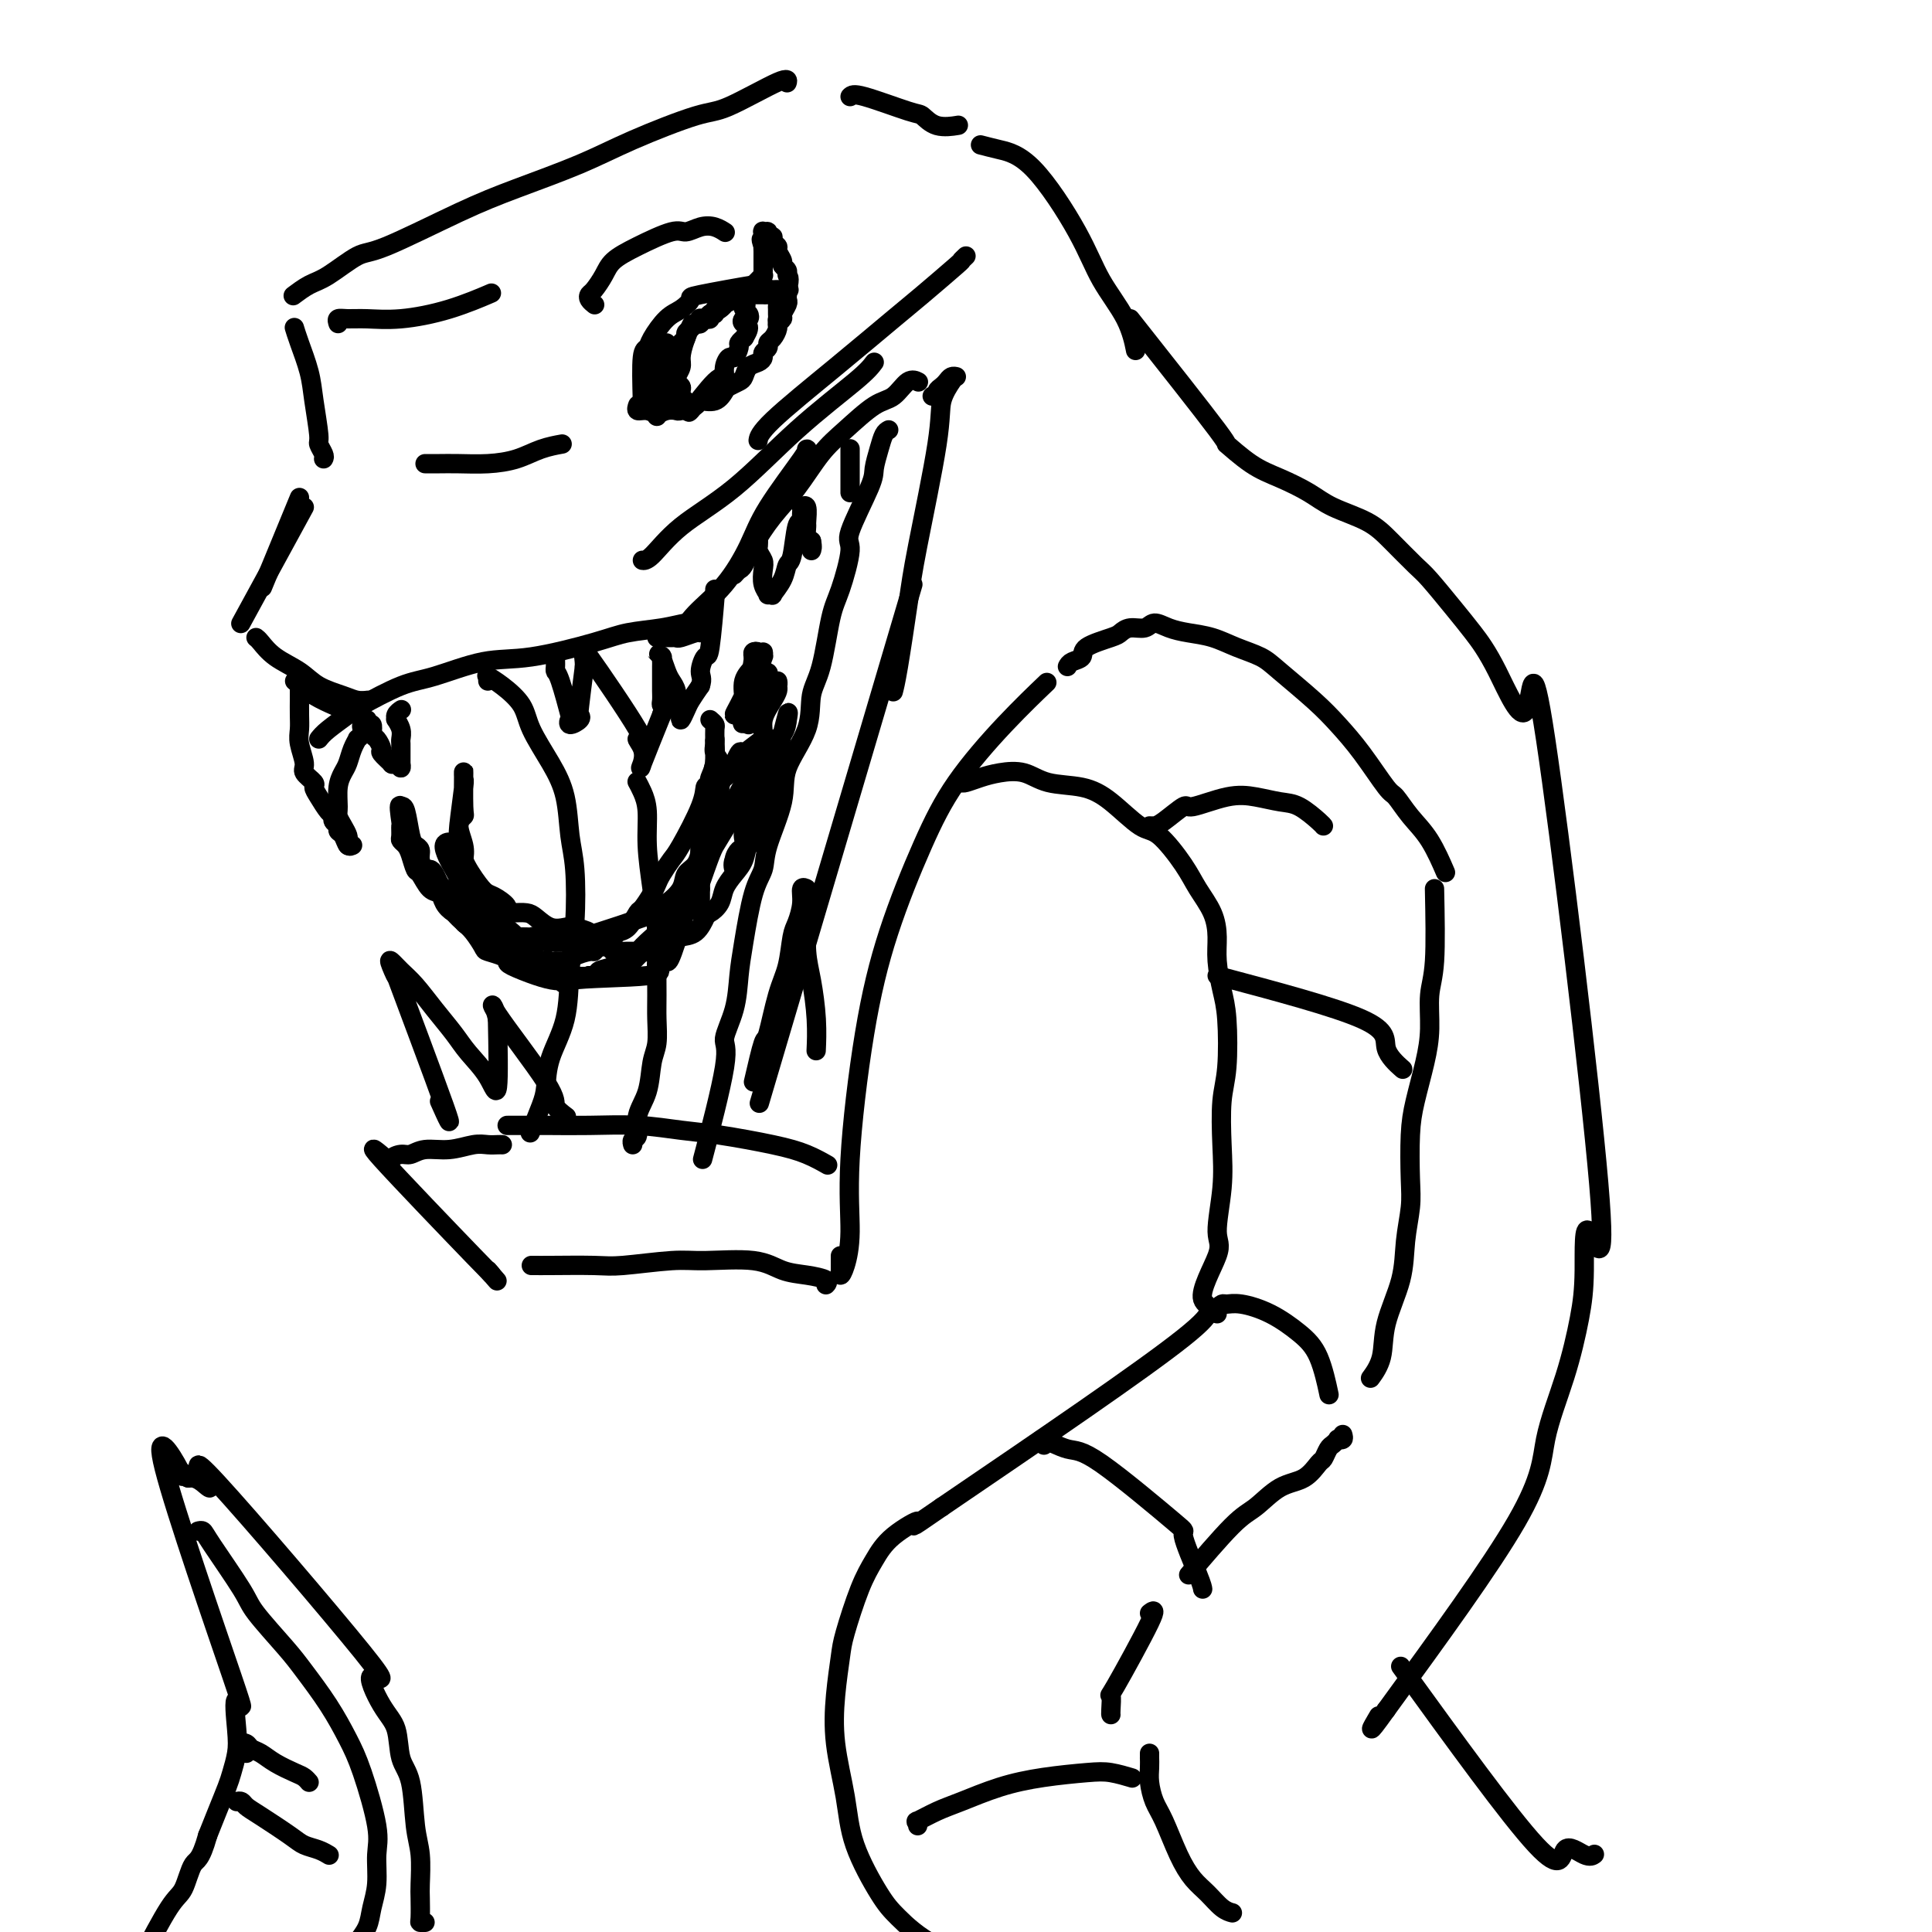 <svg viewBox='0 0 400 400' version='1.1' xmlns='http://www.w3.org/2000/svg' xmlns:xlink='http://www.w3.org/1999/xlink'><g fill='none' stroke='#000000' stroke-width='4' stroke-linecap='round' stroke-linejoin='round'><path d='M62,103c-2.917,7.083 -5.833,14.167 -7,17c-1.167,2.833 -0.583,1.417 0,0'/><path d='M63,105c-5.000,9.167 -10.000,18.333 -12,22c-2.000,3.667 -1.000,1.833 0,0'/><path d='M61,141c1.244,1.044 2.489,2.089 4,3c1.511,0.911 3.289,1.689 4,2c0.711,0.311 0.356,0.156 0,0'/><path d='M53,132c0.212,0.153 0.423,0.307 1,1c0.577,0.693 1.519,1.927 3,3c1.481,1.073 3.500,1.986 5,3c1.500,1.014 2.479,2.128 4,3c1.521,0.872 3.583,1.502 5,2c1.417,0.498 2.189,0.865 3,1c0.811,0.135 1.660,0.039 2,0c0.340,-0.039 0.170,-0.019 0,0'/><path d='M67,95c0.120,-0.210 0.240,-0.420 0,-1c-0.240,-0.580 -0.841,-1.530 -1,-2c-0.159,-0.470 0.126,-0.459 0,-2c-0.126,-1.541 -0.661,-4.634 -1,-7c-0.339,-2.366 -0.483,-4.005 -1,-6c-0.517,-1.995 -1.409,-4.345 -2,-6c-0.591,-1.655 -0.883,-2.616 -1,-3c-0.117,-0.384 -0.058,-0.192 0,0'/><path d='M61,61c-0.261,0.197 -0.523,0.395 0,0c0.523,-0.395 1.830,-1.382 3,-2c1.170,-0.618 2.203,-0.866 4,-2c1.797,-1.134 4.357,-3.152 6,-4c1.643,-0.848 2.367,-0.525 6,-2c3.633,-1.475 10.173,-4.750 15,-7c4.827,-2.250 7.940,-3.477 12,-5c4.060,-1.523 9.067,-3.341 13,-5c3.933,-1.659 6.791,-3.159 11,-5c4.209,-1.841 9.769,-4.024 13,-5c3.231,-0.976 4.134,-0.746 7,-2c2.866,-1.254 7.695,-3.991 10,-5c2.305,-1.009 2.087,-0.288 2,0c-0.087,0.288 -0.044,0.144 0,0'/><path d='M176,20c0.324,-0.326 0.648,-0.651 3,0c2.352,0.651 6.732,2.279 9,3c2.268,0.721 2.422,0.533 3,1c0.578,0.467 1.579,1.587 3,2c1.421,0.413 3.263,0.118 4,0c0.737,-0.118 0.368,-0.059 0,0'/><path d='M203,30c1.140,0.297 2.280,0.594 4,1c1.720,0.406 4.020,0.922 7,4c2.980,3.078 6.641,8.717 9,13c2.359,4.283 3.416,7.210 5,10c1.584,2.790 3.696,5.443 5,8c1.304,2.557 1.801,5.016 2,6c0.199,0.984 0.099,0.492 0,0'/><path d='M181,75c-0.649,0.870 -1.297,1.739 -4,4c-2.703,2.261 -7.460,5.912 -12,10c-4.540,4.088 -8.863,8.612 -13,12c-4.137,3.388 -8.088,5.640 -11,8c-2.912,2.360 -4.784,4.828 -6,6c-1.216,1.172 -1.776,1.049 -2,1c-0.224,-0.049 -0.112,-0.025 0,0'/><path d='M200,53c-0.492,0.467 -0.984,0.934 -1,1c-0.016,0.066 0.444,-0.268 -1,1c-1.444,1.268 -4.793,4.137 -7,6c-2.207,1.863 -3.271,2.720 -6,5c-2.729,2.280 -7.123,5.982 -12,10c-4.877,4.018 -10.236,8.351 -13,11c-2.764,2.649 -2.933,3.614 -3,4c-0.067,0.386 -0.034,0.193 0,0'/><path d='M133,83c-0.102,-3.609 -0.204,-7.218 0,-9c0.204,-1.782 0.714,-1.739 1,-2c0.286,-0.261 0.346,-0.828 1,-2c0.654,-1.172 1.901,-2.949 3,-4c1.099,-1.051 2.052,-1.378 3,-2c0.948,-0.622 1.893,-1.541 2,-2c0.107,-0.459 -0.623,-0.459 2,-1c2.623,-0.541 8.598,-1.623 11,-2c2.402,-0.377 1.229,-0.048 1,0c-0.229,0.048 0.486,-0.183 1,0c0.514,0.183 0.829,0.781 1,1c0.171,0.219 0.200,0.059 1,0c0.800,-0.059 2.371,-0.017 3,0c0.629,0.017 0.314,0.008 0,0'/><path d='M132,84c0.044,-0.121 0.087,-0.242 0,0c-0.087,0.242 -0.305,0.846 0,1c0.305,0.154 1.133,-0.141 2,0c0.867,0.141 1.774,0.718 2,1c0.226,0.282 -0.230,0.269 0,0c0.230,-0.269 1.145,-0.794 2,-1c0.855,-0.206 1.650,-0.092 2,0c0.350,0.092 0.255,0.161 1,0c0.745,-0.161 2.331,-0.554 3,-1c0.669,-0.446 0.421,-0.946 1,-1c0.579,-0.054 1.987,0.337 3,0c1.013,-0.337 1.633,-1.404 2,-2c0.367,-0.596 0.483,-0.723 1,-1c0.517,-0.277 1.435,-0.704 2,-1c0.565,-0.296 0.777,-0.461 1,-1c0.223,-0.539 0.456,-1.454 1,-2c0.544,-0.546 1.399,-0.724 2,-1c0.601,-0.276 0.948,-0.650 1,-1c0.052,-0.350 -0.192,-0.675 0,-1c0.192,-0.325 0.821,-0.650 1,-1c0.179,-0.350 -0.092,-0.724 0,-1c0.092,-0.276 0.545,-0.454 1,-1c0.455,-0.546 0.910,-1.459 1,-2c0.090,-0.541 -0.186,-0.708 0,-1c0.186,-0.292 0.834,-0.708 1,-1c0.166,-0.292 -0.152,-0.459 0,-1c0.152,-0.541 0.773,-1.454 1,-2c0.227,-0.546 0.061,-0.724 0,-1c-0.061,-0.276 -0.017,-0.650 0,-1c0.017,-0.350 0.009,-0.675 0,-1'/><path d='M163,60c0.756,-2.799 0.146,-2.795 0,-3c-0.146,-0.205 0.172,-0.618 0,-1c-0.172,-0.382 -0.835,-0.732 -1,-1c-0.165,-0.268 0.167,-0.454 0,-1c-0.167,-0.546 -0.833,-1.452 -1,-2c-0.167,-0.548 0.167,-0.739 0,-1c-0.167,-0.261 -0.833,-0.591 -1,-1c-0.167,-0.409 0.165,-0.896 0,-1c-0.165,-0.104 -0.829,0.174 -1,0c-0.171,-0.174 0.150,-0.799 0,-1c-0.150,-0.201 -0.771,0.023 -1,0c-0.229,-0.023 -0.065,-0.292 0,0c0.065,0.292 0.033,1.146 0,2'/><path d='M158,50c-0.774,-1.308 -0.207,0.423 0,1c0.207,0.577 0.056,-0.000 0,0c-0.056,0.000 -0.015,0.577 0,1c0.015,0.423 0.004,0.692 0,1c-0.004,0.308 -0.000,0.656 0,1c0.000,0.344 -0.003,0.684 0,1c0.003,0.316 0.012,0.610 0,1c-0.012,0.390 -0.044,0.878 0,1c0.044,0.122 0.166,-0.121 0,0c-0.166,0.121 -0.618,0.607 -1,1c-0.382,0.393 -0.694,0.694 -1,1c-0.306,0.306 -0.607,0.618 -1,1c-0.393,0.382 -0.880,0.834 -1,1c-0.120,0.166 0.125,0.044 0,0c-0.125,-0.044 -0.621,-0.012 -1,0c-0.379,0.012 -0.640,0.003 -1,0c-0.360,-0.003 -0.817,-0.001 -1,0c-0.183,0.001 -0.091,0.000 0,0'/><path d='M138,71c-0.453,0.328 -0.906,0.655 -1,1c-0.094,0.345 0.171,0.707 0,1c-0.171,0.293 -0.778,0.516 -1,1c-0.222,0.484 -0.060,1.229 0,2c0.060,0.771 0.016,1.570 0,2c-0.016,0.430 -0.005,0.492 0,1c0.005,0.508 0.004,1.461 0,2c-0.004,0.539 -0.012,0.663 0,1c0.012,0.337 0.042,0.888 0,1c-0.042,0.112 -0.156,-0.214 0,0c0.156,0.214 0.582,0.969 1,1c0.418,0.031 0.828,-0.662 1,-1c0.172,-0.338 0.107,-0.322 0,-1c-0.107,-0.678 -0.254,-2.051 0,-3c0.254,-0.949 0.909,-1.472 1,-2c0.091,-0.528 -0.383,-1.059 0,-2c0.383,-0.941 1.622,-2.293 2,-3c0.378,-0.707 -0.104,-0.768 0,-1c0.104,-0.232 0.796,-0.634 1,-1c0.204,-0.366 -0.079,-0.696 0,-1c0.079,-0.304 0.521,-0.582 1,-1c0.479,-0.418 0.994,-0.977 1,-1c0.006,-0.023 -0.497,0.488 -1,1'/><path d='M143,68c0.766,-2.240 -0.317,0.159 -1,2c-0.683,1.841 -0.964,3.124 -1,4c-0.036,0.876 0.172,1.347 0,2c-0.172,0.653 -0.725,1.489 -1,2c-0.275,0.511 -0.271,0.698 0,1c0.271,0.302 0.809,0.721 1,1c0.191,0.279 0.036,0.419 0,1c-0.036,0.581 0.048,1.603 0,2c-0.048,0.397 -0.228,0.169 0,0c0.228,-0.169 0.862,-0.277 1,0c0.138,0.277 -0.222,0.941 0,1c0.222,0.059 1.025,-0.487 1,0c-0.025,0.487 -0.879,2.007 0,1c0.879,-1.007 3.492,-4.541 5,-6c1.508,-1.459 1.911,-0.843 2,-1c0.089,-0.157 -0.135,-1.089 0,-2c0.135,-0.911 0.628,-1.803 1,-2c0.372,-0.197 0.622,0.301 1,0c0.378,-0.301 0.885,-1.400 1,-2c0.115,-0.600 -0.161,-0.700 0,-1c0.161,-0.300 0.760,-0.800 1,-1c0.240,-0.200 0.120,-0.100 0,0'/><path d='M154,70c1.872,-2.781 0.551,-2.734 0,-3c-0.551,-0.266 -0.331,-0.846 0,-1c0.331,-0.154 0.772,0.119 1,0c0.228,-0.119 0.242,-0.629 0,-1c-0.242,-0.371 -0.739,-0.604 -1,-1c-0.261,-0.396 -0.284,-0.955 0,-1c0.284,-0.045 0.876,0.423 0,0c-0.876,-0.423 -3.220,-1.736 -4,-2c-0.780,-0.264 0.002,0.522 0,1c-0.002,0.478 -0.789,0.649 -1,1c-0.211,0.351 0.154,0.882 0,1c-0.154,0.118 -0.829,-0.179 -1,0c-0.171,0.179 0.161,0.832 0,1c-0.161,0.168 -0.814,-0.151 -1,0c-0.186,0.151 0.094,0.772 0,1c-0.094,0.228 -0.564,0.061 -1,0c-0.436,-0.061 -0.839,-0.018 -1,0c-0.161,0.018 -0.081,0.009 0,0'/><path d='M145,66c-0.777,1.060 -0.220,1.209 0,1c0.220,-0.209 0.104,-0.777 0,-1c-0.104,-0.223 -0.195,-0.102 0,0c0.195,0.102 0.677,0.186 1,0c0.323,-0.186 0.486,-0.642 1,-1c0.514,-0.358 1.380,-0.617 2,-1c0.620,-0.383 0.993,-0.891 1,-1c0.007,-0.109 -0.353,0.181 0,0c0.353,-0.181 1.417,-0.833 2,-1c0.583,-0.167 0.685,0.151 1,0c0.315,-0.151 0.845,-0.773 1,-1c0.155,-0.227 -0.063,-0.061 0,0c0.063,0.061 0.408,0.016 1,0c0.592,-0.016 1.429,-0.004 2,0c0.571,0.004 0.874,0.000 1,0c0.126,-0.000 0.076,0.003 0,0c-0.076,-0.003 -0.178,-0.012 0,0c0.178,0.012 0.636,0.045 1,0c0.364,-0.045 0.633,-0.167 1,0c0.367,0.167 0.830,0.622 1,1c0.170,0.378 0.045,0.678 0,1c-0.045,0.322 -0.009,0.666 0,1c0.009,0.334 -0.008,0.656 0,1c0.008,0.344 0.041,0.708 0,1c-0.041,0.292 -0.154,0.512 0,0c0.154,-0.512 0.577,-1.756 1,-3'/><path d='M162,63c1.083,0.148 0.290,-0.482 0,-1c-0.290,-0.518 -0.078,-0.922 0,-1c0.078,-0.078 0.021,0.171 0,0c-0.021,-0.171 -0.006,-0.763 0,-1c0.006,-0.237 0.003,-0.118 0,0'/><path d='M88,96c0.280,-0.001 0.559,-0.002 1,0c0.441,0.002 1.043,0.008 2,0c0.957,-0.008 2.267,-0.030 4,0c1.733,0.030 3.887,0.113 6,0c2.113,-0.113 4.185,-0.422 6,-1c1.815,-0.578 3.373,-1.425 5,-2c1.627,-0.575 3.322,-0.879 4,-1c0.678,-0.121 0.339,-0.061 0,0'/><path d='M70,67c-0.145,-0.425 -0.290,-0.851 0,-1c0.290,-0.149 1.014,-0.023 2,0c0.986,0.023 2.234,-0.057 4,0c1.766,0.057 4.051,0.252 7,0c2.949,-0.252 6.563,-0.953 10,-2c3.437,-1.047 6.696,-2.442 8,-3c1.304,-0.558 0.652,-0.279 0,0'/><path d='M66,153c0.429,-0.536 0.858,-1.073 2,-2c1.142,-0.927 2.998,-2.245 4,-3c1.002,-0.755 1.148,-0.946 3,-2c1.852,-1.054 5.408,-2.971 8,-4c2.592,-1.029 4.220,-1.168 7,-2c2.780,-0.832 6.710,-2.355 10,-3c3.290,-0.645 5.938,-0.411 10,-1c4.062,-0.589 9.537,-2.000 13,-3c3.463,-1.000 4.914,-1.588 7,-2c2.086,-0.412 4.807,-0.646 7,-1c2.193,-0.354 3.860,-0.826 5,-1c1.140,-0.174 1.754,-0.050 2,0c0.246,0.050 0.123,0.025 0,0'/><path d='M136,132c0.332,0.001 0.664,0.001 1,0c0.336,-0.001 0.675,-0.004 1,0c0.325,0.004 0.637,0.015 1,0c0.363,-0.015 0.777,-0.057 1,0c0.223,0.057 0.256,0.211 1,0c0.744,-0.211 2.200,-0.788 3,-1c0.800,-0.212 0.943,-0.061 1,0c0.057,0.061 0.029,0.030 0,0'/><path d='M140,132c0.229,-0.099 0.458,-0.197 1,-1c0.542,-0.803 1.396,-2.310 3,-4c1.604,-1.690 3.957,-3.563 6,-6c2.043,-2.437 3.777,-5.438 5,-8c1.223,-2.562 1.936,-4.687 4,-8c2.064,-3.313 5.479,-7.815 7,-10c1.521,-2.185 1.149,-2.053 1,-2c-0.149,0.053 -0.074,0.026 0,0'/><path d='M152,119c0.346,-0.392 0.692,-0.783 1,-1c0.308,-0.217 0.577,-0.259 1,-1c0.423,-0.741 0.999,-2.181 2,-4c1.001,-1.819 2.427,-4.018 4,-6c1.573,-1.982 3.292,-3.747 5,-6c1.708,-2.253 3.406,-4.993 5,-7c1.594,-2.007 3.086,-3.280 5,-5c1.914,-1.720 4.250,-3.886 6,-5c1.750,-1.114 2.912,-1.175 4,-2c1.088,-0.825 2.101,-2.414 3,-3c0.899,-0.586 1.686,-0.167 2,0c0.314,0.167 0.157,0.084 0,0'/><path d='M193,82c0.446,0.089 0.893,0.178 1,0c0.107,-0.178 -0.125,-0.622 0,-1c0.125,-0.378 0.608,-0.690 1,-1c0.392,-0.310 0.693,-0.619 1,-1c0.307,-0.381 0.621,-0.833 1,-1c0.379,-0.167 0.823,-0.048 1,0c0.177,0.048 0.089,0.024 0,0'/><path d='M197,79c0.225,-0.331 0.451,-0.663 0,0c-0.451,0.663 -1.577,2.319 -2,4c-0.423,1.681 -0.141,3.386 -1,9c-0.859,5.614 -2.857,15.137 -4,21c-1.143,5.863 -1.430,8.066 -2,12c-0.570,3.934 -1.423,9.598 -2,13c-0.577,3.402 -0.879,4.544 -1,5c-0.121,0.456 -0.060,0.228 0,0'/><path d='M189,121c-12.083,40.833 -24.167,81.667 -29,98c-4.833,16.333 -2.417,8.167 0,0'/><path d='M62,143c-0.000,0.563 -0.000,1.126 0,1c0.000,-0.126 0.000,-0.943 0,-1c-0.000,-0.057 -0.001,0.644 0,1c0.001,0.356 0.005,0.368 0,1c-0.005,0.632 -0.017,1.884 0,3c0.017,1.116 0.065,2.096 0,3c-0.065,0.904 -0.242,1.733 0,3c0.242,1.267 0.904,2.971 1,4c0.096,1.029 -0.374,1.382 0,2c0.374,0.618 1.593,1.499 2,2c0.407,0.501 0.003,0.621 0,1c-0.003,0.379 0.396,1.019 1,2c0.604,0.981 1.415,2.305 2,3c0.585,0.695 0.944,0.762 1,1c0.056,0.238 -0.193,0.646 0,1c0.193,0.354 0.826,0.655 1,1c0.174,0.345 -0.111,0.733 0,1c0.111,0.267 0.617,0.412 1,1c0.383,0.588 0.641,1.620 1,2c0.359,0.380 0.817,0.109 1,0c0.183,-0.109 0.092,-0.054 0,0'/><path d='M72,175c-0.022,-0.356 -0.044,-0.713 0,-1c0.044,-0.287 0.155,-0.506 0,-1c-0.155,-0.494 -0.574,-1.263 -1,-2c-0.426,-0.737 -0.857,-1.442 -1,-2c-0.143,-0.558 0.003,-0.968 0,-2c-0.003,-1.032 -0.154,-2.687 0,-4c0.154,-1.313 0.615,-2.284 1,-3c0.385,-0.716 0.695,-1.176 1,-2c0.305,-0.824 0.604,-2.013 1,-3c0.396,-0.987 0.890,-1.771 1,-2c0.110,-0.229 -0.163,0.098 0,0c0.163,-0.098 0.762,-0.620 1,-1c0.238,-0.380 0.115,-0.620 0,-1c-0.115,-0.380 -0.223,-0.902 0,-1c0.223,-0.098 0.778,0.228 1,0c0.222,-0.228 0.111,-1.010 0,-1c-0.111,0.010 -0.222,0.810 0,1c0.222,0.190 0.778,-0.232 1,0c0.222,0.232 0.111,1.116 0,2'/><path d='M77,152c0.312,0.577 0.590,0.519 1,1c0.410,0.481 0.950,1.501 1,2c0.050,0.499 -0.389,0.478 0,1c0.389,0.522 1.607,1.586 2,2c0.393,0.414 -0.038,0.179 0,0c0.038,-0.179 0.546,-0.302 1,0c0.454,0.302 0.854,1.030 1,1c0.146,-0.030 0.039,-0.819 0,-1c-0.039,-0.181 -0.009,0.247 0,0c0.009,-0.247 -0.001,-1.170 0,-2c0.001,-0.830 0.015,-1.566 0,-2c-0.015,-0.434 -0.057,-0.564 0,-1c0.057,-0.436 0.215,-1.178 0,-2c-0.215,-0.822 -0.804,-1.723 -1,-2c-0.196,-0.277 -0.001,0.070 0,0c0.001,-0.070 -0.192,-0.557 0,-1c0.192,-0.443 0.769,-0.841 1,-1c0.231,-0.159 0.115,-0.080 0,0'/><path d='M115,136c-0.004,0.338 -0.008,0.677 0,1c0.008,0.323 0.027,0.632 0,1c-0.027,0.368 -0.100,0.797 0,1c0.100,0.203 0.374,0.181 1,2c0.626,1.819 1.604,5.479 2,7c0.396,1.521 0.211,0.904 0,1c-0.211,0.096 -0.446,0.907 0,1c0.446,0.093 1.573,-0.532 2,-1c0.427,-0.468 0.153,-0.780 0,-1c-0.153,-0.220 -0.187,-0.349 0,-2c0.187,-1.651 0.593,-4.826 1,-8'/><path d='M121,138c0.080,-2.884 -1.221,-5.093 1,-2c2.221,3.093 7.965,11.487 10,15c2.035,3.513 0.360,2.143 0,2c-0.360,-0.143 0.594,0.941 1,2c0.406,1.059 0.263,2.093 0,3c-0.263,0.907 -0.647,1.688 0,0c0.647,-1.688 2.323,-5.844 4,-10'/><path d='M137,148c0.619,-1.964 0.166,-1.873 0,-2c-0.166,-0.127 -0.044,-0.472 0,-1c0.044,-0.528 0.012,-1.240 0,-2c-0.012,-0.760 -0.004,-1.567 0,-2c0.004,-0.433 0.002,-0.493 0,-1c-0.002,-0.507 -0.005,-1.461 0,-2c0.005,-0.539 0.020,-0.662 0,-1c-0.020,-0.338 -0.073,-0.892 0,-1c0.073,-0.108 0.271,0.229 0,0c-0.271,-0.229 -1.012,-1.026 -1,-1c0.012,0.026 0.777,0.874 1,1c0.223,0.126 -0.098,-0.470 0,0c0.098,0.470 0.614,2.006 1,3c0.386,0.994 0.643,1.445 1,2c0.357,0.555 0.814,1.212 1,2c0.186,0.788 0.102,1.705 0,2c-0.102,0.295 -0.220,-0.032 0,0c0.220,0.032 0.779,0.424 1,1c0.221,0.576 0.103,1.337 0,2c-0.103,0.663 -0.193,1.229 0,1c0.193,-0.229 0.667,-1.254 1,-2c0.333,-0.746 0.524,-1.213 1,-2c0.476,-0.787 1.238,-1.893 2,-3'/><path d='M145,142c0.570,-1.571 -0.005,-1.997 0,-3c0.005,-1.003 0.590,-2.583 1,-3c0.410,-0.417 0.646,0.329 1,-2c0.354,-2.329 0.827,-7.735 1,-10c0.173,-2.265 0.046,-1.391 0,-1c-0.046,0.391 -0.012,0.297 0,0c0.012,-0.297 0.004,-0.799 0,-1c-0.004,-0.201 -0.002,-0.100 0,0'/><path d='M157,113c0.030,-0.599 0.059,-1.199 0,-1c-0.059,0.199 -0.208,1.195 0,2c0.208,0.805 0.773,1.417 1,2c0.227,0.583 0.118,1.136 0,2c-0.118,0.864 -0.244,2.038 0,3c0.244,0.962 0.857,1.714 1,2c0.143,0.286 -0.183,0.108 0,0c0.183,-0.108 0.875,-0.146 1,0c0.125,0.146 -0.318,0.476 0,0c0.318,-0.476 1.395,-1.759 2,-3c0.605,-1.241 0.736,-2.441 1,-3c0.264,-0.559 0.659,-0.478 1,-2c0.341,-1.522 0.628,-4.646 1,-6c0.372,-1.354 0.831,-0.936 1,-1c0.169,-0.064 0.049,-0.608 0,-1c-0.049,-0.392 -0.027,-0.630 0,-1c0.027,-0.370 0.060,-0.871 0,-1c-0.060,-0.129 -0.213,0.116 0,0c0.213,-0.116 0.792,-0.592 1,0c0.208,0.592 0.045,2.251 0,3c-0.045,0.749 0.026,0.586 0,1c-0.026,0.414 -0.150,1.404 0,2c0.150,0.596 0.575,0.798 1,1'/><path d='M168,112c0.311,1.378 0.089,1.822 0,2c-0.089,0.178 -0.044,0.089 0,0'/><path d='M176,95c0.000,-0.231 0.000,-0.462 0,-1c0.000,-0.538 0.000,-1.384 0,-1c0.000,0.384 0.000,1.997 0,3c0.000,1.003 0.000,1.397 0,2c0.000,0.603 0.000,1.416 0,2c0.000,0.584 0.000,0.940 0,1c0.000,0.060 0.000,-0.176 0,0c0.000,0.176 -0.000,0.765 0,1c0.000,0.235 0.000,0.118 0,0'/><path d='M101,141c-0.016,-0.432 -0.033,-0.864 0,-1c0.033,-0.136 0.114,0.026 0,0c-0.114,-0.026 -0.425,-0.238 0,0c0.425,0.238 1.585,0.927 3,2c1.415,1.073 3.086,2.530 4,4c0.914,1.470 1.072,2.954 2,5c0.928,2.046 2.628,4.655 4,7c1.372,2.345 2.417,4.426 3,7c0.583,2.574 0.705,5.641 1,8c0.295,2.359 0.762,4.008 1,7c0.238,2.992 0.246,7.326 0,11c-0.246,3.674 -0.747,6.690 -1,10c-0.253,3.310 -0.257,6.916 -1,10c-0.743,3.084 -2.224,5.647 -3,8c-0.776,2.353 -0.847,4.497 -1,6c-0.153,1.503 -0.387,2.366 -1,4c-0.613,1.634 -1.604,4.038 -2,5c-0.396,0.962 -0.198,0.481 0,0'/><path d='M104,237c-0.256,-0.009 -0.512,-0.017 -1,0c-0.488,0.017 -1.209,0.061 -2,0c-0.791,-0.061 -1.653,-0.227 -3,0c-1.347,0.227 -3.178,0.848 -5,1c-1.822,0.152 -3.635,-0.164 -5,0c-1.365,0.164 -2.283,0.809 -3,1c-0.717,0.191 -1.234,-0.073 -2,0c-0.766,0.073 -1.780,0.484 -2,1c-0.220,0.516 0.353,1.138 -1,0c-1.353,-1.138 -4.634,-4.037 -1,0c3.634,4.037 14.181,15.011 19,20c4.819,4.989 3.909,3.995 3,3'/><path d='M101,263c3.333,3.833 1.667,1.917 0,0'/><path d='M105,233c1.302,0.002 2.604,0.004 4,0c1.396,-0.004 2.884,-0.013 5,0c2.116,0.013 4.858,0.048 8,0c3.142,-0.048 6.685,-0.179 10,0c3.315,0.179 6.402,0.668 9,1c2.598,0.332 4.707,0.506 8,1c3.293,0.494 7.769,1.308 11,2c3.231,0.692 5.216,1.263 7,2c1.784,0.737 3.367,1.639 4,2c0.633,0.361 0.317,0.180 0,0'/><path d='M110,262c0.326,-0.002 0.653,-0.005 1,0c0.347,0.005 0.716,0.016 3,0c2.284,-0.016 6.483,-0.059 9,0c2.517,0.059 3.351,0.219 6,0c2.649,-0.219 7.113,-0.816 10,-1c2.887,-0.184 4.196,0.044 7,0c2.804,-0.044 7.101,-0.362 10,0c2.899,0.362 4.398,1.404 6,2c1.602,0.596 3.306,0.747 5,1c1.694,0.253 3.379,0.606 4,1c0.621,0.394 0.177,0.827 0,1c-0.177,0.173 -0.089,0.087 0,0'/><path d='M174,260c0.002,0.186 0.003,0.373 0,1c-0.003,0.627 -0.011,1.696 0,2c0.011,0.304 0.039,-0.156 0,0c-0.039,0.156 -0.146,0.929 0,1c0.146,0.071 0.546,-0.558 1,-2c0.454,-1.442 0.962,-3.697 1,-7c0.038,-3.303 -0.396,-7.655 0,-15c0.396,-7.345 1.621,-17.682 3,-26c1.379,-8.318 2.914,-14.615 5,-21c2.086,-6.385 4.725,-12.857 7,-18c2.275,-5.143 4.187,-8.956 7,-13c2.813,-4.044 6.527,-8.320 10,-12c3.473,-3.680 6.707,-6.766 8,-8c1.293,-1.234 0.647,-0.617 0,0'/><path d='M199,162c0.171,0.087 0.342,0.174 1,0c0.658,-0.174 1.802,-0.609 3,-1c1.198,-0.391 2.450,-0.739 4,-1c1.550,-0.261 3.398,-0.434 5,0c1.602,0.434 2.958,1.474 5,2c2.042,0.526 4.770,0.538 7,1c2.230,0.462 3.961,1.375 6,3c2.039,1.625 4.385,3.963 6,5c1.615,1.037 2.500,0.773 4,2c1.500,1.227 3.617,3.947 5,6c1.383,2.053 2.034,3.441 3,5c0.966,1.559 2.248,3.289 3,5c0.752,1.711 0.973,3.401 1,5c0.027,1.599 -0.140,3.105 0,5c0.140,1.895 0.587,4.177 1,6c0.413,1.823 0.791,3.186 1,6c0.209,2.814 0.247,7.079 0,10c-0.247,2.921 -0.780,4.498 -1,7c-0.220,2.502 -0.129,5.929 0,9c0.129,3.071 0.295,5.786 0,9c-0.295,3.214 -1.051,6.928 -1,9c0.051,2.072 0.911,2.504 0,5c-0.911,2.496 -3.591,7.057 -3,9c0.591,1.943 4.455,1.270 -4,8c-8.455,6.730 -29.227,20.865 -50,35'/><path d='M195,312c-8.619,5.977 -5.168,3.418 -5,3c0.168,-0.418 -2.949,1.305 -5,3c-2.051,1.695 -3.036,3.363 -4,5c-0.964,1.637 -1.906,3.244 -3,6c-1.094,2.756 -2.339,6.660 -3,9c-0.661,2.340 -0.738,3.117 -1,5c-0.262,1.883 -0.709,4.871 -1,8c-0.291,3.129 -0.425,6.400 0,10c0.425,3.600 1.410,7.528 2,11c0.590,3.472 0.783,6.486 2,10c1.217,3.514 3.456,7.527 5,10c1.544,2.473 2.393,3.405 4,5c1.607,1.595 3.971,3.852 8,6c4.029,2.148 9.723,4.185 12,5c2.277,0.815 1.139,0.407 0,0'/><path d='M234,66c7.495,9.483 14.990,18.967 18,23c3.010,4.033 1.533,2.617 2,3c0.467,0.383 2.876,2.566 5,4c2.124,1.434 3.963,2.118 6,3c2.037,0.882 4.272,1.963 6,3c1.728,1.037 2.950,2.032 5,3c2.050,0.968 4.929,1.910 7,3c2.071,1.090 3.333,2.327 5,4c1.667,1.673 3.738,3.782 5,5c1.262,1.218 1.715,1.544 3,3c1.285,1.456 3.402,4.041 5,6c1.598,1.959 2.678,3.291 4,5c1.322,1.709 2.886,3.797 5,8c2.114,4.203 4.777,10.523 6,8c1.223,-2.523 1.005,-13.888 4,6c2.995,19.888 9.201,71.030 11,92c1.799,20.970 -0.811,11.767 -2,10c-1.189,-1.767 -0.958,3.903 -1,8c-0.042,4.097 -0.357,6.620 -1,10c-0.643,3.380 -1.616,7.617 -3,12c-1.384,4.383 -3.180,8.911 -4,13c-0.820,4.089 -0.663,7.740 -6,17c-5.337,9.260 -16.169,24.130 -27,39'/><path d='M287,354c-4.644,6.511 -2.756,3.289 -2,2c0.756,-1.289 0.378,-0.644 0,0'/><path d='M290,345c11.260,15.555 22.520,31.110 28,37c5.480,5.890 5.180,2.115 6,1c0.820,-1.115 2.759,0.431 4,1c1.241,0.569 1.783,0.163 2,0c0.217,-0.163 0.108,-0.081 0,0'/><path d='M221,138c0.189,-0.355 0.379,-0.711 1,-1c0.621,-0.289 1.674,-0.512 2,-1c0.326,-0.488 -0.074,-1.240 1,-2c1.074,-0.760 3.624,-1.529 5,-2c1.376,-0.471 1.578,-0.645 2,-1c0.422,-0.355 1.063,-0.891 2,-1c0.937,-0.109 2.171,0.207 3,0c0.829,-0.207 1.252,-0.939 2,-1c0.748,-0.061 1.821,0.550 3,1c1.179,0.450 2.465,0.740 4,1c1.535,0.260 3.320,0.491 5,1c1.680,0.509 3.256,1.296 5,2c1.744,0.704 3.655,1.325 5,2c1.345,0.675 2.125,1.404 4,3c1.875,1.596 4.844,4.060 7,6c2.156,1.940 3.500,3.354 5,5c1.500,1.646 3.156,3.522 5,6c1.844,2.478 3.874,5.558 5,7c1.126,1.442 1.346,1.245 2,2c0.654,0.755 1.742,2.460 3,4c1.258,1.540 2.685,2.915 4,5c1.315,2.085 2.519,4.882 3,6c0.481,1.118 0.241,0.559 0,0'/><path d='M297,184c0.118,5.717 0.235,11.434 0,15c-0.235,3.566 -0.823,4.981 -1,7c-0.177,2.019 0.057,4.644 0,7c-0.057,2.356 -0.407,4.445 -1,7c-0.593,2.555 -1.430,5.577 -2,8c-0.570,2.423 -0.871,4.248 -1,7c-0.129,2.752 -0.084,6.432 0,9c0.084,2.568 0.206,4.023 0,6c-0.206,1.977 -0.742,4.474 -1,7c-0.258,2.526 -0.238,5.080 -1,8c-0.762,2.920 -2.307,6.205 -3,9c-0.693,2.795 -0.533,5.099 -1,7c-0.467,1.901 -1.562,3.400 -2,4c-0.438,0.600 -0.219,0.300 0,0'/><path d='M278,297c0.120,0.416 0.239,0.831 0,1c-0.239,0.169 -0.838,0.091 -1,0c-0.162,-0.091 0.112,-0.195 0,0c-0.112,0.195 -0.612,0.689 -1,1c-0.388,0.311 -0.665,0.437 -1,1c-0.335,0.563 -0.729,1.562 -1,2c-0.271,0.438 -0.420,0.316 -1,1c-0.580,0.684 -1.593,2.174 -3,3c-1.407,0.826 -3.209,0.986 -5,2c-1.791,1.014 -3.573,2.880 -5,4c-1.427,1.120 -2.500,1.494 -5,4c-2.500,2.506 -6.429,7.145 -8,9c-1.571,1.855 -0.786,0.928 0,0'/><path d='M238,334c0.762,-0.588 1.525,-1.177 0,2c-1.525,3.177 -5.337,10.119 -7,13c-1.663,2.881 -1.178,1.700 -1,2c0.178,0.300 0.048,2.081 0,3c-0.048,0.919 -0.014,0.977 0,1c0.014,0.023 0.007,0.012 0,0'/><path d='M238,363c0.001,0.466 0.003,0.932 0,1c-0.003,0.068 -0.010,-0.264 0,0c0.010,0.264 0.036,1.122 0,2c-0.036,0.878 -0.134,1.775 0,3c0.134,1.225 0.500,2.778 1,4c0.500,1.222 1.134,2.113 2,4c0.866,1.887 1.963,4.768 3,7c1.037,2.232 2.016,3.813 3,5c0.984,1.187 1.975,1.978 3,3c1.025,1.022 2.084,2.275 3,3c0.916,0.725 1.690,0.921 2,1c0.310,0.079 0.155,0.039 0,0'/><path d='M238,171c0.314,0.018 0.627,0.036 1,0c0.373,-0.036 0.804,-0.126 2,-1c1.196,-0.874 3.156,-2.532 4,-3c0.844,-0.468 0.574,0.254 2,0c1.426,-0.254 4.550,-1.483 7,-2c2.450,-0.517 4.226,-0.321 6,0c1.774,0.321 3.547,0.765 5,1c1.453,0.235 2.585,0.259 4,1c1.415,0.741 3.112,2.200 4,3c0.888,0.800 0.968,0.943 1,1c0.032,0.057 0.016,0.029 0,0'/><path d='M252,202c12.202,3.244 24.405,6.488 30,9c5.595,2.512 4.583,4.292 5,6c0.417,1.708 2.262,3.345 3,4c0.738,0.655 0.369,0.327 0,0'/><path d='M252,272c-0.097,-0.307 -0.194,-0.614 0,-1c0.194,-0.386 0.680,-0.852 1,-1c0.320,-0.148 0.473,0.021 1,0c0.527,-0.021 1.427,-0.232 3,0c1.573,0.232 3.819,0.908 6,2c2.181,1.092 4.296,2.602 6,4c1.704,1.398 2.997,2.684 4,5c1.003,2.316 1.715,5.662 2,7c0.285,1.338 0.142,0.669 0,0'/><path d='M216,299c0.127,0.175 0.253,0.350 0,0c-0.253,-0.350 -0.887,-1.225 0,-1c0.887,0.225 3.295,1.552 5,2c1.705,0.448 2.705,0.019 7,3c4.295,2.981 11.883,9.373 15,12c3.117,2.627 1.763,1.488 2,3c0.237,1.512 2.064,5.676 3,8c0.936,2.324 0.982,2.807 1,3c0.018,0.193 0.009,0.097 0,0'/><path d='M190,378c0.094,-0.473 0.188,-0.945 0,-1c-0.188,-0.055 -0.659,0.308 0,0c0.659,-0.308 2.448,-1.287 4,-2c1.552,-0.713 2.868,-1.159 5,-2c2.132,-0.841 5.080,-2.078 8,-3c2.920,-0.922 5.813,-1.529 9,-2c3.187,-0.471 6.669,-0.807 9,-1c2.331,-0.193 3.512,-0.244 5,0c1.488,0.244 3.282,0.784 4,1c0.718,0.216 0.359,0.108 0,0'/><path d='M88,398c-0.422,0.005 -0.844,0.011 -1,0c-0.156,-0.011 -0.045,-0.038 0,-1c0.045,-0.962 0.024,-2.859 0,-4c-0.024,-1.141 -0.052,-1.527 0,-3c0.052,-1.473 0.184,-4.032 0,-6c-0.184,-1.968 -0.684,-3.344 -1,-6c-0.316,-2.656 -0.448,-6.591 -1,-9c-0.552,-2.409 -1.523,-3.291 -2,-5c-0.477,-1.709 -0.460,-4.247 -1,-6c-0.540,-1.753 -1.638,-2.723 -3,-5c-1.362,-2.277 -2.987,-5.860 -2,-6c0.987,-0.140 4.587,3.164 -2,-5c-6.587,-8.164 -23.362,-27.795 -30,-35c-6.638,-7.205 -3.140,-1.983 -2,0c1.140,1.983 -0.078,0.726 -1,0c-0.922,-0.726 -1.549,-0.922 -2,-1c-0.451,-0.078 -0.725,-0.039 -1,0'/><path d='M39,306c-1.065,-0.348 -0.727,-0.719 -1,-1c-0.273,-0.281 -1.156,-0.471 -1,0c0.156,0.471 1.352,1.602 0,-1c-1.352,-2.602 -5.251,-8.938 -3,0c2.251,8.938 10.653,33.150 14,43c3.347,9.850 1.641,5.336 1,5c-0.641,-0.336 -0.216,3.504 0,6c0.216,2.496 0.224,3.647 0,5c-0.224,1.353 -0.679,2.909 -1,4c-0.321,1.091 -0.510,1.717 -1,3c-0.490,1.283 -1.283,3.224 -2,5c-0.717,1.776 -1.359,3.388 -2,5'/><path d='M43,380c-1.514,5.414 -2.298,4.948 -3,6c-0.702,1.052 -1.322,3.622 -2,5c-0.678,1.378 -1.413,1.563 -3,4c-1.587,2.437 -4.025,7.125 -5,9c-0.975,1.875 -0.488,0.938 0,0'/><path d='M41,317c0.365,-0.094 0.730,-0.188 1,0c0.270,0.188 0.444,0.659 2,3c1.556,2.341 4.495,6.553 6,9c1.505,2.447 1.575,3.129 3,5c1.425,1.871 4.204,4.931 6,7c1.796,2.069 2.608,3.148 4,5c1.392,1.852 3.364,4.478 5,7c1.636,2.522 2.937,4.939 4,7c1.063,2.061 1.889,3.765 3,7c1.111,3.235 2.506,7.999 3,11c0.494,3.001 0.086,4.237 0,6c-0.086,1.763 0.148,4.053 0,6c-0.148,1.947 -0.679,3.553 -1,5c-0.321,1.447 -0.433,2.736 -1,4c-0.567,1.264 -1.591,2.504 -2,3c-0.409,0.496 -0.205,0.248 0,0'/><path d='M49,373c0.357,-0.081 0.713,-0.162 1,0c0.287,0.162 0.503,0.568 1,1c0.497,0.432 1.275,0.890 3,2c1.725,1.110 4.396,2.872 6,4c1.604,1.128 2.141,1.622 3,2c0.859,0.378 2.039,0.640 3,1c0.961,0.360 1.703,0.817 2,1c0.297,0.183 0.148,0.091 0,0'/><path d='M51,363c0.139,-0.316 0.277,-0.632 0,-1c-0.277,-0.368 -0.970,-0.786 -1,-1c-0.030,-0.214 0.604,-0.222 1,0c0.396,0.222 0.554,0.675 1,1c0.446,0.325 1.181,0.522 2,1c0.819,0.478 1.722,1.239 3,2c1.278,0.761 2.930,1.524 4,2c1.070,0.476 1.557,0.667 2,1c0.443,0.333 0.841,0.810 1,1c0.159,0.190 0.080,0.095 0,0'/><path d='M91,228c1.562,3.494 3.125,6.987 1,1c-2.125,-5.987 -7.937,-21.455 -10,-27c-2.063,-5.545 -0.377,-1.167 0,0c0.377,1.167 -0.557,-0.878 -1,-2c-0.443,-1.122 -0.397,-1.322 0,-1c0.397,0.322 1.144,1.166 2,2c0.856,0.834 1.822,1.660 3,3c1.178,1.340 2.568,3.196 4,5c1.432,1.804 2.906,3.555 4,5c1.094,1.445 1.809,2.583 3,4c1.191,1.417 2.859,3.112 4,5c1.141,1.888 1.755,3.968 2,2c0.245,-1.968 0.123,-7.984 0,-14'/><path d='M103,211c-0.583,-3.169 -2.040,-4.092 0,-1c2.040,3.092 7.578,10.200 10,14c2.422,3.800 1.729,4.292 2,5c0.271,0.708 1.506,1.631 2,2c0.494,0.369 0.247,0.185 0,0'/><path d='M156,224c0.778,-3.360 1.556,-6.721 2,-8c0.444,-1.279 0.552,-0.477 1,-2c0.448,-1.523 1.234,-5.373 2,-8c0.766,-2.627 1.511,-4.032 2,-6c0.489,-1.968 0.723,-4.499 1,-6c0.277,-1.501 0.596,-1.971 1,-3c0.404,-1.029 0.893,-2.617 1,-4c0.107,-1.383 -0.168,-2.563 0,-3c0.168,-0.437 0.780,-0.133 1,0c0.220,0.133 0.049,0.095 0,1c-0.049,0.905 0.025,2.755 0,5c-0.025,2.245 -0.150,4.886 0,7c0.150,2.114 0.576,3.701 1,6c0.424,2.299 0.845,5.311 1,8c0.155,2.689 0.044,5.054 0,6c-0.044,0.946 -0.022,0.473 0,0'/><path d='M132,162c-0.081,-0.147 -0.163,-0.294 0,0c0.163,0.294 0.569,1.029 1,2c0.431,0.971 0.886,2.178 1,4c0.114,1.822 -0.113,4.258 0,7c0.113,2.742 0.566,5.789 1,9c0.434,3.211 0.849,6.586 1,9c0.151,2.414 0.037,3.869 0,6c-0.037,2.131 0.002,4.940 0,7c-0.002,2.060 -0.047,3.372 0,5c0.047,1.628 0.185,3.571 0,5c-0.185,1.429 -0.694,2.343 -1,4c-0.306,1.657 -0.408,4.055 -1,6c-0.592,1.945 -1.675,3.435 -2,5c-0.325,1.565 0.109,3.203 0,4c-0.109,0.797 -0.760,0.753 -1,1c-0.240,0.247 -0.069,0.785 0,1c0.069,0.215 0.034,0.108 0,0'/><path d='M184,89c-0.341,0.190 -0.681,0.380 -1,1c-0.319,0.620 -0.616,1.669 -1,3c-0.384,1.331 -0.855,2.943 -1,4c-0.145,1.057 0.036,1.557 -1,4c-1.036,2.443 -3.288,6.827 -4,9c-0.712,2.173 0.117,2.133 0,4c-0.117,1.867 -1.180,5.640 -2,8c-0.820,2.360 -1.397,3.305 -2,6c-0.603,2.695 -1.230,7.139 -2,10c-0.770,2.861 -1.681,4.137 -2,6c-0.319,1.863 -0.045,4.312 -1,7c-0.955,2.688 -3.137,5.617 -4,8c-0.863,2.383 -0.406,4.222 -1,7c-0.594,2.778 -2.240,6.495 -3,9c-0.760,2.505 -0.636,3.799 -1,5c-0.364,1.201 -1.216,2.311 -2,5c-0.784,2.689 -1.498,6.957 -2,10c-0.502,3.043 -0.790,4.860 -1,7c-0.210,2.140 -0.341,4.601 -1,7c-0.659,2.399 -1.847,4.736 -2,6c-0.153,1.264 0.728,1.456 0,6c-0.728,4.544 -3.065,13.441 -4,17c-0.935,3.559 -0.467,1.779 0,0'/><path d='M147,149c0.423,0.369 0.846,0.738 1,1c0.154,0.262 0.037,0.416 0,1c-0.037,0.584 0.004,1.597 0,2c-0.004,0.403 -0.053,0.197 0,1c0.053,0.803 0.208,2.616 0,4c-0.208,1.384 -0.777,2.339 -1,3c-0.223,0.661 -0.098,1.030 0,2c0.098,0.970 0.168,2.543 0,4c-0.168,1.457 -0.574,2.798 -1,4c-0.426,1.202 -0.872,2.264 -1,3c-0.128,0.736 0.061,1.146 0,2c-0.061,0.854 -0.373,2.151 -1,3c-0.627,0.849 -1.570,1.250 -2,2c-0.430,0.750 -0.349,1.848 -1,3c-0.651,1.152 -2.035,2.358 -3,3c-0.965,0.642 -1.510,0.719 -2,1c-0.490,0.281 -0.926,0.765 -1,1c-0.074,0.235 0.213,0.220 -2,1c-2.213,0.780 -6.927,2.354 -9,3c-2.073,0.646 -1.504,0.363 -2,0c-0.496,-0.363 -2.057,-0.805 -3,-1c-0.943,-0.195 -1.266,-0.143 -2,0c-0.734,0.143 -1.877,0.379 -3,0c-1.123,-0.379 -2.225,-1.371 -3,-2c-0.775,-0.629 -1.221,-0.894 -2,-1c-0.779,-0.106 -1.889,-0.053 -3,0'/><path d='M106,189c-2.917,-0.736 -1.210,-0.578 -1,-1c0.210,-0.422 -1.079,-1.426 -2,-2c-0.921,-0.574 -1.475,-0.719 -2,-1c-0.525,-0.281 -1.020,-0.699 -2,-2c-0.980,-1.301 -2.445,-3.484 -3,-5c-0.555,-1.516 -0.200,-2.363 -1,-3c-0.800,-0.637 -2.754,-1.063 -3,0c-0.246,1.063 1.218,3.613 2,5c0.782,1.387 0.884,1.609 1,2c0.116,0.391 0.248,0.950 1,2c0.752,1.050 2.126,2.590 2,3c-0.126,0.410 -1.750,-0.312 1,2c2.750,2.312 9.875,7.656 17,13'/><path d='M116,202c2.296,2.581 -0.964,1.533 2,1c2.964,-0.533 12.152,-0.549 16,-1c3.848,-0.451 2.357,-1.335 2,-2c-0.357,-0.665 0.421,-1.112 1,-2c0.579,-0.888 0.959,-2.217 1,-1c0.041,1.217 -0.258,4.982 2,-2c2.258,-6.982 7.074,-24.709 9,-32c1.926,-7.291 0.963,-4.145 0,-1'/><path d='M149,162c1.785,-6.207 -0.254,-2.724 -1,-2c-0.746,0.724 -0.200,-1.312 0,-2c0.200,-0.688 0.054,-0.029 0,0c-0.054,0.029 -0.014,-0.571 0,-1c0.014,-0.429 0.004,-0.687 0,-1c-0.004,-0.313 -0.002,-0.680 0,-1c0.002,-0.320 0.005,-0.593 0,-1c-0.005,-0.407 -0.019,-0.949 0,-1c0.019,-0.051 0.072,0.391 0,1c-0.072,0.609 -0.270,1.387 0,2c0.270,0.613 1.007,1.061 1,2c-0.007,0.939 -0.757,2.369 -1,4c-0.243,1.631 0.020,3.461 0,5c-0.020,1.539 -0.325,2.785 -1,4c-0.675,1.215 -1.721,2.398 -2,4c-0.279,1.602 0.207,3.622 0,5c-0.207,1.378 -1.108,2.116 -2,3c-0.892,0.884 -1.775,1.916 -2,3c-0.225,1.084 0.208,2.219 0,3c-0.208,0.781 -1.055,1.208 -2,2c-0.945,0.792 -1.986,1.949 -3,3c-1.014,1.051 -2.001,1.994 -3,3c-0.999,1.006 -2.010,2.074 -3,3c-0.990,0.926 -1.959,1.711 -3,2c-1.041,0.289 -2.155,0.083 -3,0c-0.845,-0.083 -1.423,-0.041 -2,0'/><path d='M122,202c-2.104,0.538 -3.362,0.884 -4,1c-0.638,0.116 -0.654,0.004 -1,0c-0.346,-0.004 -1.022,0.101 -2,0c-0.978,-0.101 -2.259,-0.409 -4,-1c-1.741,-0.591 -3.943,-1.466 -5,-2c-1.057,-0.534 -0.969,-0.727 -1,-1c-0.031,-0.273 -0.182,-0.626 -1,-1c-0.818,-0.374 -2.301,-0.771 -3,-1c-0.699,-0.229 -0.612,-0.291 -1,-1c-0.388,-0.709 -1.252,-2.064 -2,-3c-0.748,-0.936 -1.380,-1.451 -2,-2c-0.620,-0.549 -1.228,-1.130 -2,-2c-0.772,-0.870 -1.709,-2.027 -2,-3c-0.291,-0.973 0.063,-1.761 0,-2c-0.063,-0.239 -0.542,0.071 -1,0c-0.458,-0.071 -0.893,-0.523 -1,-1c-0.107,-0.477 0.115,-0.978 0,-1c-0.115,-0.022 -0.567,0.434 -1,0c-0.433,-0.434 -0.847,-1.759 0,-1c0.847,0.759 2.955,3.602 4,5c1.045,1.398 1.029,1.350 2,2c0.971,0.650 2.930,1.999 4,3c1.070,1.001 1.249,1.654 2,2c0.751,0.346 2.072,0.385 3,1c0.928,0.615 1.464,1.808 2,3'/><path d='M106,197c3.301,2.283 3.554,0.991 4,1c0.446,0.009 1.084,1.320 2,2c0.916,0.680 2.111,0.730 3,1c0.889,0.270 1.473,0.759 3,1c1.527,0.241 3.996,0.233 5,0c1.004,-0.233 0.544,-0.692 1,-1c0.456,-0.308 1.828,-0.465 3,-1c1.172,-0.535 2.145,-1.449 3,-2c0.855,-0.551 1.591,-0.738 2,-1c0.409,-0.262 0.491,-0.598 2,-2c1.509,-1.402 4.447,-3.869 6,-6c1.553,-2.131 1.723,-3.926 2,-5c0.277,-1.074 0.663,-1.429 1,-2c0.337,-0.571 0.625,-1.359 1,-2c0.375,-0.641 0.835,-1.135 1,-2c0.165,-0.865 0.034,-2.102 0,-3c-0.034,-0.898 0.029,-1.458 0,-2c-0.029,-0.542 -0.148,-1.065 0,-2c0.148,-0.935 0.565,-2.282 1,-3c0.435,-0.718 0.890,-0.809 1,-1c0.110,-0.191 -0.125,-0.484 0,-1c0.125,-0.516 0.611,-1.254 1,-2c0.389,-0.746 0.682,-1.499 1,-2c0.318,-0.501 0.663,-0.750 1,-1c0.337,-0.250 0.668,-0.500 1,-1c0.332,-0.500 0.666,-1.250 1,-2'/><path d='M152,158c2.082,-4.738 1.287,-1.083 1,0c-0.287,1.083 -0.066,-0.407 0,-1c0.066,-0.593 -0.022,-0.288 1,-1c1.022,-0.712 3.155,-2.440 4,-3c0.845,-0.560 0.404,0.047 0,1c-0.404,0.953 -0.770,2.251 -1,3c-0.230,0.749 -0.323,0.948 -1,2c-0.677,1.052 -1.936,2.958 -3,5c-1.064,2.042 -1.931,4.220 -3,6c-1.069,1.780 -2.339,3.163 -3,4c-0.661,0.837 -0.713,1.127 -1,2c-0.287,0.873 -0.809,2.328 -1,3c-0.191,0.672 -0.051,0.561 0,1c0.051,0.439 0.014,1.427 0,2c-0.014,0.573 -0.004,0.732 0,1c0.004,0.268 0.001,0.644 0,1c-0.001,0.356 -0.000,0.692 0,1c0.000,0.308 0.000,0.588 0,1c-0.000,0.412 -0.000,0.957 0,1c0.000,0.043 0.000,-0.416 0,-1c-0.000,-0.584 -0.000,-1.292 0,-2'/><path d='M145,184c-1.874,4.136 -0.060,-1.026 1,-4c1.060,-2.974 1.365,-3.762 2,-5c0.635,-1.238 1.599,-2.928 2,-4c0.401,-1.072 0.240,-1.526 1,-3c0.760,-1.474 2.441,-3.967 3,-5c0.559,-1.033 -0.004,-0.606 0,-1c0.004,-0.394 0.576,-1.610 1,-2c0.424,-0.390 0.701,0.044 1,0c0.299,-0.044 0.619,-0.568 1,-1c0.381,-0.432 0.822,-0.771 1,-1c0.178,-0.229 0.094,-0.346 0,0c-0.094,0.346 -0.197,1.157 0,1c0.197,-0.157 0.694,-1.282 -2,3c-2.694,4.282 -8.579,13.971 -11,18c-2.421,4.029 -1.377,2.399 -1,2c0.377,-0.399 0.086,0.435 0,1c-0.086,0.565 0.032,0.861 0,1c-0.032,0.139 -0.215,0.120 0,0c0.215,-0.120 0.827,-0.340 1,-1c0.173,-0.660 -0.093,-1.760 0,-3c0.093,-1.240 0.547,-2.620 1,-4'/><path d='M146,176c0.700,-1.884 1.449,-3.093 2,-5c0.551,-1.907 0.904,-4.513 1,-6c0.096,-1.487 -0.065,-1.855 0,-3c0.065,-1.145 0.358,-3.067 0,-3c-0.358,0.067 -1.366,2.124 -2,3c-0.634,0.876 -0.895,0.570 -1,1c-0.105,0.430 -0.056,1.596 -1,4c-0.944,2.404 -2.882,6.046 -4,8c-1.118,1.954 -1.417,2.219 -2,3c-0.583,0.781 -1.451,2.077 -2,3c-0.549,0.923 -0.780,1.473 -1,2c-0.220,0.527 -0.430,1.030 -1,2c-0.570,0.970 -1.499,2.405 -2,3c-0.501,0.595 -0.576,0.348 -1,1c-0.424,0.652 -1.199,2.203 -2,3c-0.801,0.797 -1.627,0.840 -2,1c-0.373,0.160 -0.292,0.438 -1,1c-0.708,0.562 -2.203,1.408 -3,2c-0.797,0.592 -0.895,0.929 -1,1c-0.105,0.071 -0.216,-0.125 -1,0c-0.784,0.125 -2.241,0.569 -3,1c-0.759,0.431 -0.820,0.847 -1,1c-0.180,0.153 -0.480,0.044 -1,0c-0.520,-0.044 -1.260,-0.022 -2,0'/><path d='M115,199c-2.354,1.077 -0.740,0.271 -1,0c-0.260,-0.271 -2.396,-0.007 -3,0c-0.604,0.007 0.324,-0.244 -1,-1c-1.324,-0.756 -4.899,-2.019 -7,-3c-2.101,-0.981 -2.727,-1.681 -3,-2c-0.273,-0.319 -0.191,-0.256 -1,-1c-0.809,-0.744 -2.507,-2.294 -3,-3c-0.493,-0.706 0.219,-0.570 0,-1c-0.219,-0.430 -1.368,-1.428 -2,-2c-0.632,-0.572 -0.747,-0.718 -1,-1c-0.253,-0.282 -0.645,-0.701 -1,-1c-0.355,-0.299 -0.674,-0.478 -1,-1c-0.326,-0.522 -0.661,-1.386 -1,-2c-0.339,-0.614 -0.682,-0.976 -1,-1c-0.318,-0.024 -0.610,0.292 -1,0c-0.390,-0.292 -0.878,-1.192 -1,-2c-0.122,-0.808 0.122,-1.523 0,-2c-0.122,-0.477 -0.610,-0.715 -1,-1c-0.390,-0.285 -0.682,-0.615 -1,-2c-0.318,-1.385 -0.662,-3.824 -1,-5c-0.338,-1.176 -0.669,-1.088 -1,-1'/><path d='M83,167c-0.618,-1.054 -0.163,1.811 0,3c0.163,1.189 0.032,0.701 0,1c-0.032,0.299 0.033,1.383 0,2c-0.033,0.617 -0.164,0.765 0,1c0.164,0.235 0.624,0.557 1,1c0.376,0.443 0.668,1.007 1,2c0.332,0.993 0.704,2.415 1,3c0.296,0.585 0.515,0.331 1,1c0.485,0.669 1.234,2.259 2,3c0.766,0.741 1.549,0.632 2,1c0.451,0.368 0.572,1.213 1,2c0.428,0.787 1.165,1.516 2,2c0.835,0.484 1.769,0.722 2,1c0.231,0.278 -0.239,0.597 0,1c0.239,0.403 1.188,0.889 2,1c0.812,0.111 1.485,-0.154 2,0c0.515,0.154 0.870,0.727 1,1c0.130,0.273 0.035,0.247 0,0c-0.035,-0.247 -0.011,-0.716 0,-1c0.011,-0.284 0.010,-0.383 0,-1c-0.010,-0.617 -0.030,-1.751 0,-2c0.030,-0.249 0.110,0.386 0,0c-0.110,-0.386 -0.411,-1.794 -1,-3c-0.589,-1.206 -1.466,-2.209 -2,-3c-0.534,-0.791 -0.724,-1.369 -1,-2c-0.276,-0.631 -0.638,-1.316 -1,-2'/><path d='M96,179c-0.850,-2.297 -0.974,-1.541 -1,-2c-0.026,-0.459 0.046,-2.133 0,-3c-0.046,-0.867 -0.209,-0.925 0,-3c0.209,-2.075 0.789,-6.165 1,-8c0.211,-1.835 0.052,-1.416 0,-2c-0.052,-0.584 0.004,-2.172 0,-1c-0.004,1.172 -0.067,5.105 0,7c0.067,1.895 0.266,1.754 0,2c-0.266,0.246 -0.997,0.881 -1,2c-0.003,1.119 0.720,2.723 1,4c0.280,1.277 0.116,2.226 0,3c-0.116,0.774 -0.186,1.372 0,2c0.186,0.628 0.627,1.284 1,2c0.373,0.716 0.678,1.490 1,2c0.322,0.510 0.661,0.755 1,1'/><path d='M99,185c0.322,3.973 -0.375,1.404 0,1c0.375,-0.404 1.820,1.356 2,2c0.180,0.644 -0.905,0.173 0,1c0.905,0.827 3.800,2.953 5,4c1.200,1.047 0.707,1.016 1,1c0.293,-0.016 1.374,-0.018 2,0c0.626,0.018 0.798,0.058 1,0c0.202,-0.058 0.434,-0.212 1,0c0.566,0.212 1.465,0.789 2,1c0.535,0.211 0.706,0.056 1,0c0.294,-0.056 0.712,-0.011 1,0c0.288,0.011 0.444,-0.011 1,0c0.556,0.011 1.510,0.055 2,0c0.490,-0.055 0.516,-0.211 1,0c0.484,0.211 1.425,0.788 2,1c0.575,0.212 0.783,0.061 1,0c0.217,-0.061 0.441,-0.030 1,0c0.559,0.030 1.453,0.061 2,0c0.547,-0.061 0.749,-0.212 1,0c0.251,0.212 0.552,0.789 1,1c0.448,0.211 1.044,0.057 2,0c0.956,-0.057 2.273,-0.016 3,0c0.727,0.016 0.863,0.008 1,0'/><path d='M133,197c4.696,0.438 2.936,-0.468 3,-1c0.064,-0.532 1.951,-0.689 3,-1c1.049,-0.311 1.261,-0.774 2,-1c0.739,-0.226 2.007,-0.215 3,-1c0.993,-0.785 1.712,-2.367 2,-3c0.288,-0.633 0.144,-0.316 0,0'/><path d='M145,189c0.365,-0.042 0.730,-0.083 1,0c0.270,0.083 0.443,0.291 1,0c0.557,-0.291 1.496,-1.080 2,-2c0.504,-0.920 0.572,-1.971 1,-3c0.428,-1.029 1.215,-2.037 2,-3c0.785,-0.963 1.568,-1.882 2,-3c0.432,-1.118 0.512,-2.435 1,-3c0.488,-0.565 1.384,-0.379 2,-1c0.616,-0.621 0.953,-2.049 1,-3c0.047,-0.951 -0.197,-1.427 0,-2c0.197,-0.573 0.834,-1.244 1,-2c0.166,-0.756 -0.140,-1.595 0,-2c0.140,-0.405 0.725,-0.374 1,-1c0.275,-0.626 0.239,-1.908 0,-2c-0.239,-0.092 -0.679,1.007 -1,2c-0.321,0.993 -0.521,1.879 -1,3c-0.479,1.121 -1.238,2.477 -2,4c-0.762,1.523 -1.527,3.212 -2,4c-0.473,0.788 -0.655,0.675 -1,1c-0.345,0.325 -0.855,1.089 -1,2c-0.145,0.911 0.074,1.971 0,2c-0.074,0.029 -0.443,-0.972 0,-2c0.443,-1.028 1.696,-2.085 2,-3c0.304,-0.915 -0.342,-1.690 0,-3c0.342,-1.310 1.671,-3.155 3,-5'/><path d='M157,167c0.886,-2.377 0.602,-2.821 1,-4c0.398,-1.179 1.480,-3.093 2,-4c0.520,-0.907 0.478,-0.807 1,-3c0.522,-2.193 1.608,-6.678 2,-8c0.392,-1.322 0.091,0.517 0,1c-0.091,0.483 0.030,-0.392 0,0c-0.030,0.392 -0.209,2.052 -1,3c-0.791,0.948 -2.194,1.184 -3,2c-0.806,0.816 -1.017,2.211 -1,3c0.017,0.789 0.260,0.973 0,1c-0.260,0.027 -1.022,-0.101 -1,-1c0.022,-0.899 0.829,-2.569 1,-4c0.171,-1.431 -0.294,-2.623 0,-4c0.294,-1.377 1.347,-2.940 2,-4c0.653,-1.060 0.905,-1.616 1,-2c0.095,-0.384 0.034,-0.597 0,-1c-0.034,-0.403 -0.040,-0.996 0,-1c0.040,-0.004 0.126,0.583 0,1c-0.126,0.417 -0.464,0.666 -1,1c-0.536,0.334 -1.269,0.753 -2,2c-0.731,1.247 -1.461,3.320 -2,4c-0.539,0.680 -0.887,-0.034 -1,0c-0.113,0.034 0.008,0.817 0,1c-0.008,0.183 -0.145,-0.233 0,-1c0.145,-0.767 0.573,-1.883 1,-3'/><path d='M156,146c0.736,-1.787 2.577,-4.756 3,-6c0.423,-1.244 -0.574,-0.764 -1,0c-0.426,0.764 -0.283,1.812 -1,3c-0.717,1.188 -2.293,2.517 -3,3c-0.707,0.483 -0.543,0.120 0,-1c0.543,-1.120 1.466,-2.998 2,-4c0.534,-1.002 0.680,-1.127 1,-2c0.320,-0.873 0.816,-2.492 1,-3c0.184,-0.508 0.058,0.096 0,0c-0.058,-0.096 -0.046,-0.892 0,-1c0.046,-0.108 0.127,0.473 0,1c-0.127,0.527 -0.462,1.000 -1,2c-0.538,1.000 -1.278,2.527 -2,4c-0.722,1.473 -1.425,2.894 -2,4c-0.575,1.106 -1.023,1.898 -1,2c0.023,0.102 0.517,-0.487 1,-1c0.483,-0.513 0.953,-0.950 1,-2c0.047,-1.050 -0.331,-2.713 0,-4c0.331,-1.287 1.370,-2.198 2,-3c0.630,-0.802 0.849,-1.493 1,-2c0.151,-0.507 0.233,-0.829 0,-1c-0.233,-0.171 -0.781,-0.192 -1,0c-0.219,0.192 -0.110,0.596 0,1'/><path d='M156,136c0.014,1.124 -1.453,8.932 -2,12c-0.547,3.068 -0.176,1.394 0,1c0.176,-0.394 0.156,0.490 0,0c-0.156,-0.490 -0.448,-2.356 0,-4c0.448,-1.644 1.637,-3.068 2,-4c0.363,-0.932 -0.098,-1.374 0,-2c0.098,-0.626 0.757,-1.438 1,-2c0.243,-0.562 0.069,-0.875 0,-1c-0.069,-0.125 -0.035,-0.063 0,0'/><path d='M123,63c0.109,0.086 0.218,0.172 0,0c-0.218,-0.172 -0.762,-0.601 -1,-1c-0.238,-0.399 -0.171,-0.766 0,-1c0.171,-0.234 0.444,-0.333 1,-1c0.556,-0.667 1.394,-1.901 2,-3c0.606,-1.099 0.980,-2.063 2,-3c1.020,-0.937 2.685,-1.846 5,-3c2.315,-1.154 5.279,-2.554 7,-3c1.721,-0.446 2.199,0.063 3,0c0.801,-0.063 1.926,-0.697 3,-1c1.074,-0.303 2.097,-0.274 3,0c0.903,0.274 1.687,0.793 2,1c0.313,0.207 0.157,0.104 0,0'/></g>
</svg>